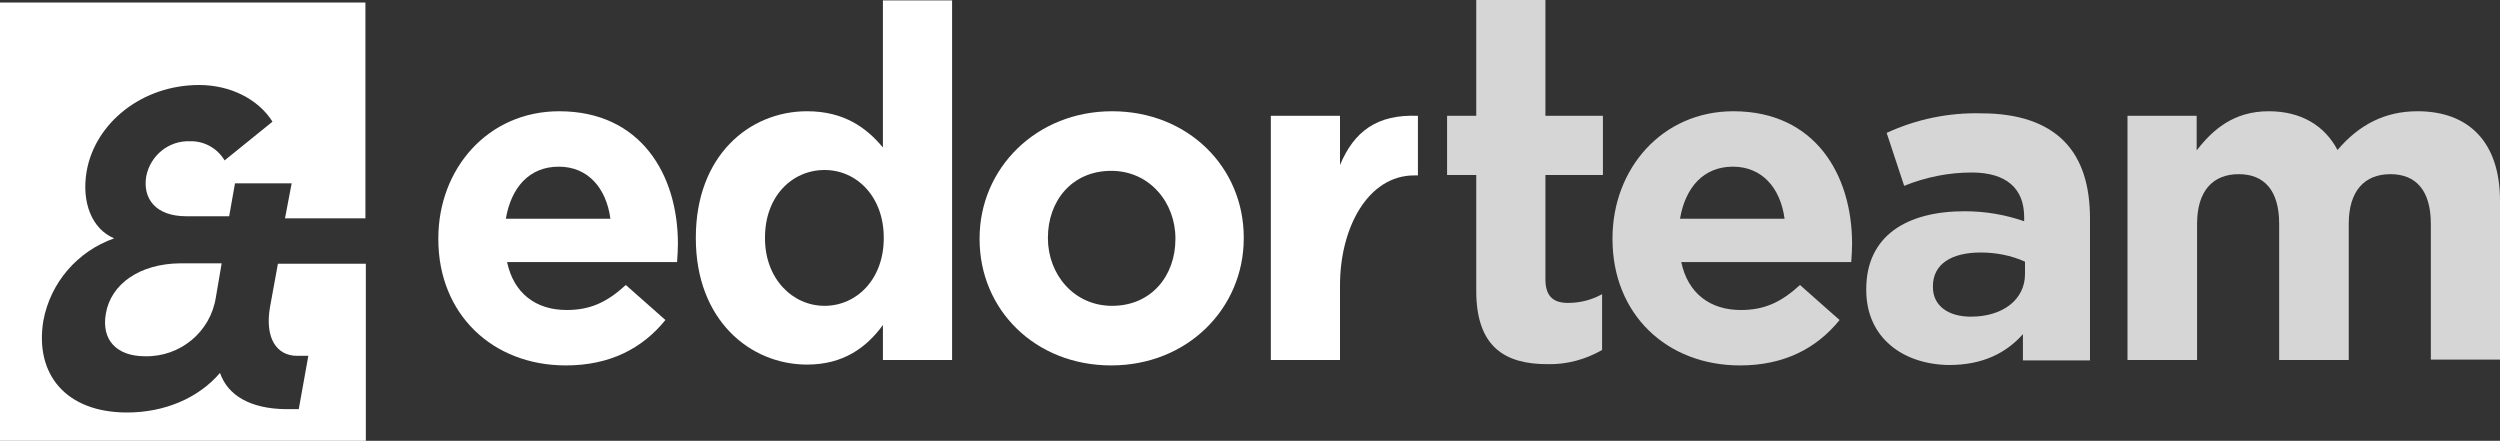 <?xml version="1.0" encoding="utf-8"?>
<!-- Generator: Adobe Illustrator 25.4.1, SVG Export Plug-In . SVG Version: 6.00 Build 0)  -->
<svg version="1.0" id="Capa_1" xmlns="http://www.w3.org/2000/svg" xmlns:xlink="http://www.w3.org/1999/xlink" x="0px" y="0px"
	 viewBox="0 0 600 105.8" style="enable-background:new 0 0 600 105.8;" xml:space="preserve">
<rect x="0" y="0" width="600" height="105.8" fill="#333333" stroke="none"/>
<style type="text/css">
	.st0{fill:#FFFFFF;}
	.st1{opacity:0.8;fill:#FFFFFF;enable-background:new    ;}
</style>
<g id="Capa_2_00000138553772287265150340000006585112706057256589_">
	<g id="Capa_1-2">
		<path class="st0" d="M105.2,57.4v-0.2c0-16.7,11.9-30.5,29-30.5c19.6,0,28.5,15.2,28.5,31.8c0,1.3-0.1,2.8-0.2,4.4h-40.8
			c1.6,7.5,6.9,11.5,14.3,11.5c5.6,0,9.6-1.8,14.2-6l9.5,8.4c-5.5,6.8-13.3,10.9-23.9,10.9C118.2,87.7,105.2,75.4,105.2,57.4z
			 M146.5,52.5c-1-7.4-5.4-12.5-12.4-12.5s-11.4,4.9-12.7,12.5L146.5,52.5z"/>
		<path class="st0" d="M167,57.2V57c0-19.6,12.8-30.3,26.7-30.3c8.9,0,14.3,4,18.2,8.7V0.1h16.6v86.3h-16.6V78
			c-4,5.5-9.6,9.5-18.2,9.5C180,87.5,167,76.8,167,57.2z M212.1,57.2V57c0-9.7-6.4-16.2-14.2-16.2s-14.3,6.3-14.3,16.2v0.2
			c0,9.7,6.6,16.2,14.3,16.2S212.1,67,212.1,57.2L212.1,57.2z"/>
		<path class="st0" d="M235.1,57.4v-0.2c0-16.8,13.6-30.5,31.8-30.5s31.6,13.4,31.6,30.3v0.2c0,16.8-13.5,30.5-31.8,30.5
			S235.1,74.3,235.1,57.4z M282.1,57.4v-0.2c0-8.6-6.2-16.2-15.4-16.2c-9.5,0-15.2,7.3-15.2,16v0.2c0,8.6,6.2,16.2,15.4,16.2
			C276.4,73.4,282.1,66.1,282.1,57.4L282.1,57.4z"/>
		<path class="st0" d="M305,27.8h16.6v11.8c3.4-8.1,8.9-12.2,18.7-11.8v14.3h-0.9c-11,0-17.8,12.4-17.8,26.4v17.9H305V27.8z"/>
		<path class="st1" d="M354.3,69.8V42h-7V27.8h7V0h16.6v27.8h13.8V42h-13.8v25c0,3.8,1.6,5.7,5.4,5.7c2.9,0,5.7-0.7,8.2-2.1V84
			c-4,2.3-8.5,3.5-13.1,3.4C361.2,87.4,354.3,83.3,354.3,69.8z"/>
		<path class="st1" d="M387,57.4v-0.2c0-16.7,11.9-30.5,29-30.5c19.6,0,28.5,15.2,28.5,31.8c0,1.3-0.1,2.8-0.2,4.4h-40.8
			c1.6,7.5,6.9,11.5,14.3,11.5c5.6,0,9.6-1.8,14.2-6l7,6.2l2.5,2.2c-5.5,6.8-13.3,10.9-23.9,10.9C400,87.7,387,75.4,387,57.4z
			 M428.3,52.5c-1-7.4-5.4-12.5-12.4-12.5s-11.4,4.9-12.7,12.5L428.3,52.5z"/>
		<path class="st1" d="M447.9,69.6v-0.2c0-12.8,9.7-18.7,23.6-18.7c4.9,0,9.7,0.8,14.3,2.4v-1c0-6.9-4.3-10.7-12.6-10.7
			c-5.5,0-11,1.1-16.2,3.2l-4.2-12.7c7.1-3.3,14.9-4.9,22.7-4.7c9.1,0,15.6,2.4,19.8,6.6c4.4,4.4,6.3,10.8,6.3,18.7v34h-16.1v-6.3
			c-4,4.5-9.6,7.4-17.7,7.4C456.9,87.5,447.9,81.2,447.9,69.6z M486,65.8v-3c-3.3-1.5-7-2.2-10.6-2.2c-7.1,0-11.5,2.8-11.5,8.1v0.2
			c0,4.5,3.7,7.1,9.1,7.1C480.8,76,486,71.8,486,65.8z"/>
		<path class="st1" d="M510.6,27.8h16.6v8.3c3.8-4.9,8.8-9.4,17.3-9.4c7.7,0,13.4,3.4,16.5,9.3c5.1-6,11.3-9.3,19.2-9.3
			c12.3,0,19.8,7.4,19.8,21.5v38.1h-16.6V53.7c0-7.9-3.5-11.9-9.7-11.9s-10,4-10,11.9v32.7H547V53.7c0-7.9-3.5-11.9-9.7-11.9
			s-10,4-10,11.9v32.7h-16.7V27.8z"/>
		<path class="st0" d="M25.4,75.3c-1.1,6.3,2.6,10.2,9.4,10.2c8.4,0.2,15.7-5.8,17-14.1l1.4-8.2h-10C33.6,63.3,26.6,68.1,25.4,75.3z
			"/>
		<path class="st0" d="M66.7,63.3l-1.9,10.4c-1.3,7.6,1.7,11.7,6.5,11.7H74l-2.3,12.8h-3.1c-8.4-0.1-13.9-3.2-15.8-8.7
			C47.6,95.6,39.4,99,30.5,99c-14.7,0-22.2-9.2-20.1-22c1.7-9.2,8.2-16.7,17-19.8c-5.3-2.2-7.9-8.6-6.6-16.1
			c2-11.5,13.2-20.7,27-20.7c7.5,0,14.2,3.4,17.6,8.8l-11.5,9.3c-1.7-2.9-4.9-4.7-8.3-4.6c-5.1-0.2-9.5,3.4-10.5,8.4
			c-0.9,5.4,2.3,9.6,9.6,9.6h10.3l1.4-7.9h13.6l-1.6,8.4h19.3V0.6H0v105.2h87.8V63.3H66.7z"/>
	</g>
</g>
</svg>
